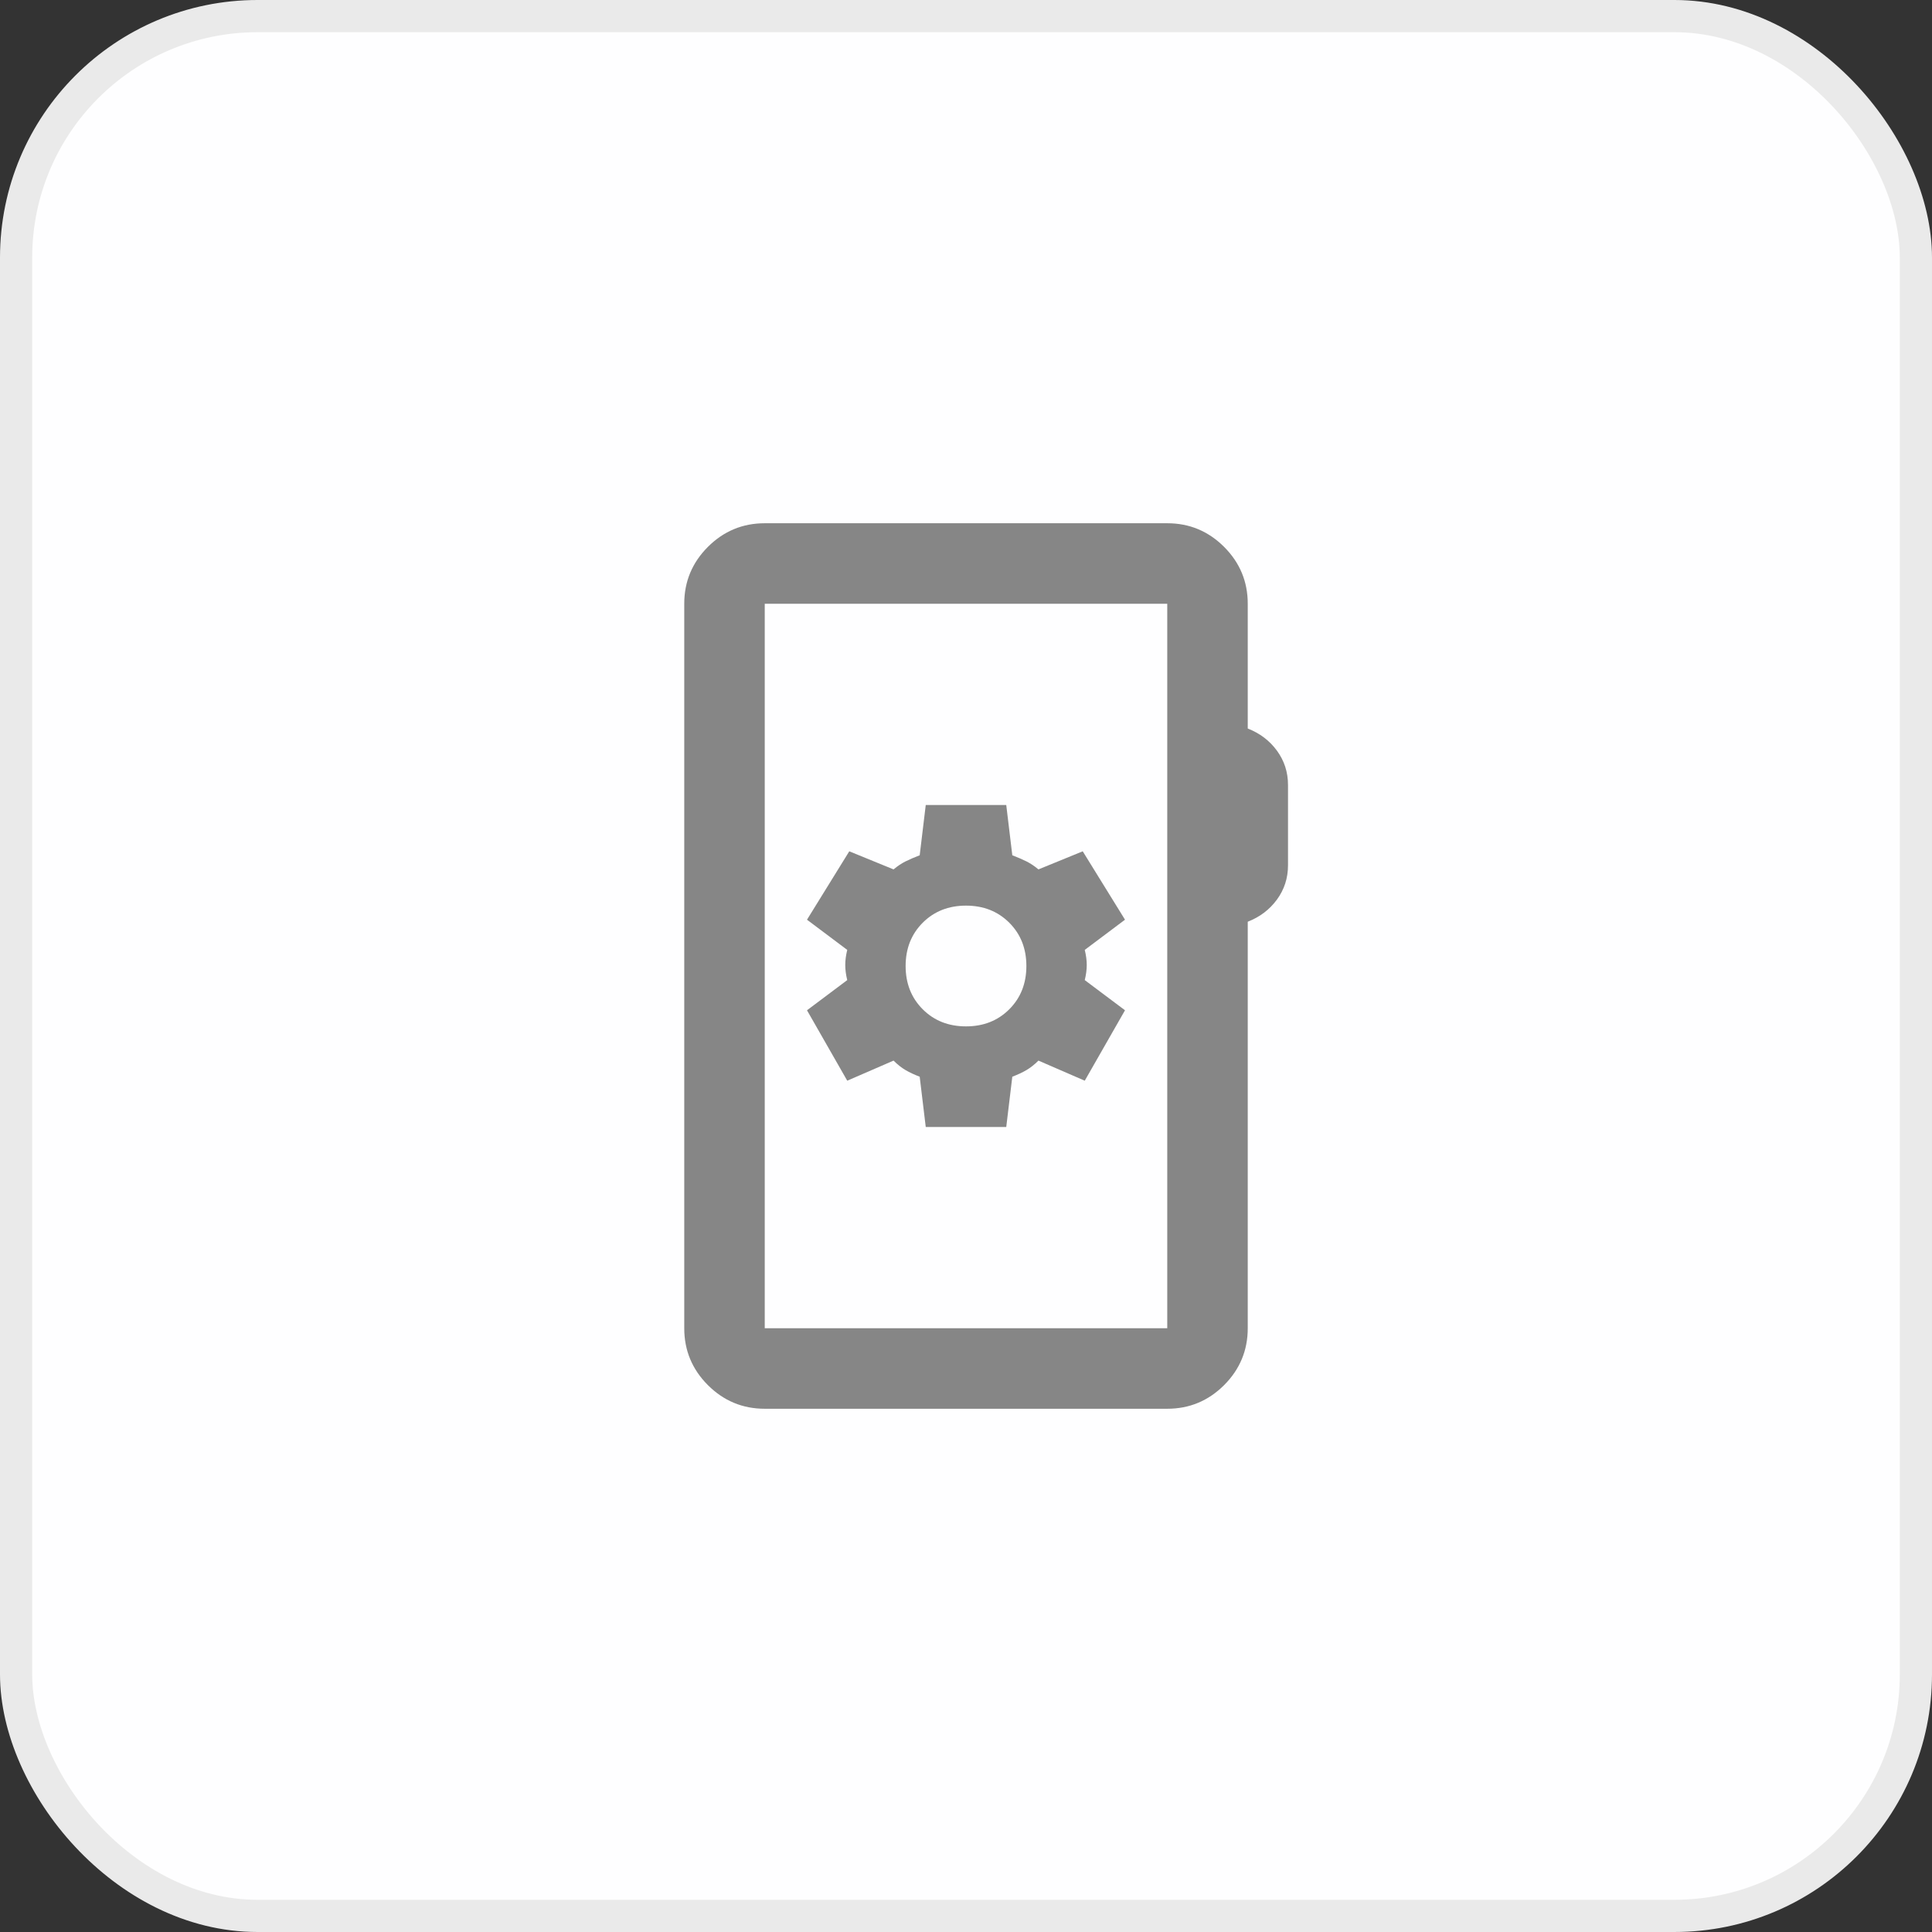 <svg width="60" height="60" viewBox="0 0 60 60" fill="none" xmlns="http://www.w3.org/2000/svg">
<rect x="0" y="0" width="60" height="60" fill="#333333" stroke="none"/>
<rect x="0.5" y="0.5" width="59" height="59" rx="7.5" fill="#FEFEFF" stroke="#EAEAEA"/>
<mask id="mask0_14778_28008" style="mask-type:alpha" maskUnits="userSpaceOnUse" x="15" y="15" width="30" height="30">
<rect x="15" y="15" width="30" height="30" fill="#D9D9D9"/>
</mask>
<g mask="url(#mask0_14778_28008)">
<path d="M23.75 43.75C23.062 43.75 22.474 43.505 21.984 43.016C21.495 42.526 21.25 41.938 21.25 41.25V18.75C21.25 18.062 21.495 17.474 21.984 16.984C22.474 16.495 23.062 16.25 23.75 16.25H36.25C36.938 16.25 37.526 16.495 38.016 16.984C38.505 17.474 38.75 18.062 38.75 18.75V22.625C39.125 22.771 39.427 23 39.656 23.312C39.885 23.625 40 23.979 40 24.375V26.875C40 27.271 39.885 27.625 39.656 27.938C39.427 28.25 39.125 28.479 38.75 28.625V41.25C38.75 41.938 38.505 42.526 38.016 43.016C37.526 43.505 36.938 43.75 36.25 43.75H23.75ZM23.75 41.25H36.25V18.75H23.75V41.25ZM28.75 35H31.25L31.438 33.438C31.604 33.375 31.75 33.307 31.875 33.234C32 33.161 32.125 33.062 32.25 32.938L33.688 33.562L34.938 31.375L33.688 30.438C33.729 30.271 33.75 30.115 33.75 29.969C33.75 29.823 33.729 29.667 33.688 29.5L34.938 28.562L33.625 26.438L32.25 27C32.125 26.896 32 26.812 31.875 26.75C31.75 26.688 31.604 26.625 31.438 26.562L31.25 25H28.75L28.562 26.562C28.396 26.625 28.25 26.688 28.125 26.75C28 26.812 27.875 26.896 27.75 27L26.375 26.438L25.062 28.562L26.312 29.5C26.271 29.667 26.25 29.823 26.25 29.969C26.25 30.115 26.271 30.271 26.312 30.438L25.062 31.375L26.312 33.562L27.75 32.938C27.875 33.062 28 33.161 28.125 33.234C28.25 33.307 28.396 33.375 28.562 33.438L28.75 35ZM30 31.875C29.458 31.875 29.01 31.698 28.656 31.344C28.302 30.99 28.125 30.542 28.125 30C28.125 29.458 28.302 29.01 28.656 28.656C29.01 28.302 29.458 28.125 30 28.125C30.542 28.125 30.99 28.302 31.344 28.656C31.698 29.01 31.875 29.458 31.875 30C31.875 30.542 31.698 30.99 31.344 31.344C30.99 31.698 30.542 31.875 30 31.875Z" fill="#868686"/>
</g>
</svg>
